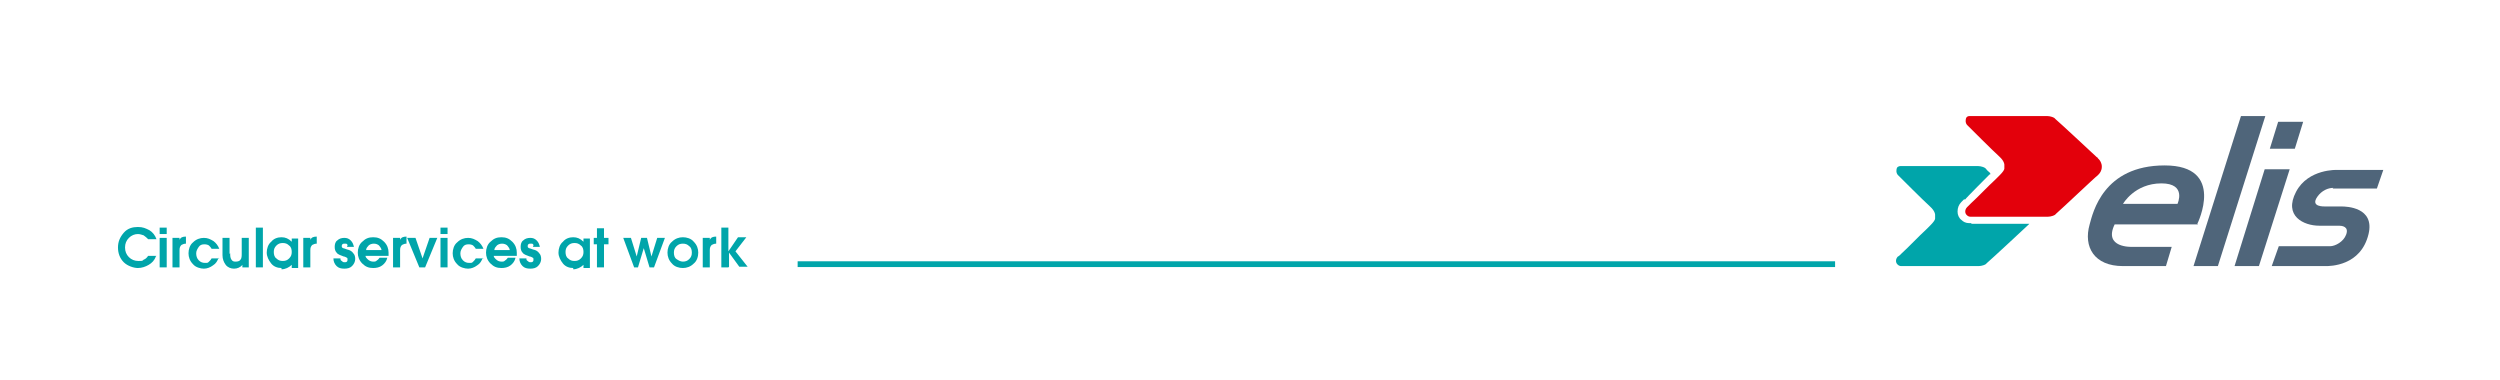 <?xml version="1.0" encoding="UTF-8"?>
<svg id="Ebene_1" data-name="Ebene 1" xmlns="http://www.w3.org/2000/svg" version="1.1" viewBox="0 0 389.9 59.2">
  <defs>
    <style>
      .cls-1 {
        fill: #00a5aa;
      }

      .cls-1, .cls-2, .cls-3, .cls-4 {
        stroke-width: 0px;
      }

      .cls-2 {
        fill: #e3000b;
      }

      .cls-5 {
        fill: none;
        stroke: #00a5aa;
        stroke-width: .9px;
      }

      .cls-3 {
        fill: #4f657a;
      }

      .cls-4 {
        fill: #fff;
      }
    </style>
  </defs>
  <g>
    <rect class="cls-4" width="389.9" height="59.2"/>
    <line class="cls-5" x1="124.4" y1="41.2" x2="286.2" y2="41.2"/>
    <path class="cls-3" d="M342.7,34.9s4.5-9.1-5.1-9.1-11.2,7.4-11.7,9.2c-1,3.5.7,6.5,5.2,6.5s6.7,0,6.7,0l.9-3h-6.2s-4.5.2-2.7-3.5h13ZM337.1,28.6c4,0,2.5,3.2,2.5,3.2h-8.5s1.8-3.2,6-3.2"/>
    <polygon class="cls-3" points="349.5 18.1 342.1 41.5 345.9 41.5 353.3 18.1 349.5 18.1"/>
    <polygon class="cls-3" points="353.2 26.4 348.5 41.5 352.3 41.5 357.1 26.4 353.2 26.4"/>
    <polygon class="cls-3" points="357.9 23.2 354 23.2 355.3 19 359.2 19 357.9 23.2"/>
    <path class="cls-3" d="M363.8,29.4c.5,0,6.9,0,6.9,0l1-2.9h-7.2s-4.5-.2-6.4,3.4c-2,3.8,1.2,5.3,3.6,5.3h3.1c.4,0,1.6.1,1.1,1.4-.4,1.1-1.7,1.8-2.5,1.8-.5,0-8,0-8,0l-1.1,3.1h8.4c.7,0,5.5,0,6.7-5,1-4.2-3.5-4.3-4.2-4.3h-2.4c-.4,0-2.5.1-1.4-1.5.7-1,1.7-1.4,2.5-1.4"/>
    <path class="cls-2" d="M327.2,24.7h0c-.1-.2-.2-.2-.2-.2,0,0-5.9-5.5-6.4-5.9l-.2-.2c-.5-.3-1.1-.3-1.1-.3h-11.8c-.2,0-.3,0-.3,0-.3,0-.4.1-.5.2h0c-.2.3-.2.9.1,1.2.4.4,4,4,5,4.9.9.8.8,1.4.8,1.4s0,.2,0,.5c0,.2-.3.6-.7,1-.1.1-.3.3-.5.5l-.2.2c-1.1,1-2.8,2.8-3.8,3.7-.3.3-.5.5-.6.6-.4.4-.4,1,0,1.3.1.1.3.2.5.2.1,0,.2,0,.3,0h11.8s.6,0,1.1-.3l.2-.2c.5-.4,6.3-5.9,6.4-5.9,0,0,0,0,.2-.2h0c.2-.2.5-.6.5-1.2h0c0-.6-.3-1-.5-1.2"/>
    <path class="cls-1" d="M307.4,34.8c-.1,0-.2,0-.3,0h0c-.5,0-.9-.2-1.2-.5-.4-.3-.6-.8-.6-1.3,0-.6.2-1.1.6-1.5l.4-.4h.2c0-.1,3.8-3.9,3.8-3.9h.1c0-.1,0-.2,0-.2-.3-.3-.6-.5-.6-.6l-.2-.2c-.5-.3-1.1-.3-1.1-.3h-11.8c-.2,0-.3,0-.3,0-.2,0-.4.1-.5.2h0c-.2.3-.2.9.1,1.2.4.4,4,4,5,4.9.9.8.8,1.4.8,1.4s0,.2,0,.5c0,.2-.3.6-.7,1-.2.2-.4.4-.7.7-1.1,1-2.8,2.8-3.8,3.7-.3.3-.5.5-.6.5-.4.4-.4,1,0,1.3.1.1.3.2.5.2.1,0,.2,0,.3,0h11.8s.6,0,1.1-.3l.2-.2c.5-.4,6.3-5.8,6.4-5.9,0,0,0,0,.2-.2h0s0,0,0,0c0,0-9,0-9,0Z"/>
  </g>
  <g>
    <path class="cls-1" d="M24.3,40c-.2.6-.6,1-1.1,1.3s-1.1.5-1.7.5-1.6-.3-2.2-.9c-.6-.6-.9-1.4-.9-2.3s.3-1.6.9-2.3,1.4-.9,2.2-.9,1.2.2,1.8.5c.5.3.9.8,1.1,1.4h-1.3c-.2-.2-.4-.4-.7-.6-.3-.1-.6-.2-.9-.2-.5,0-1,.2-1.4.6-.4.4-.6.9-.6,1.5s.2,1.1.6,1.5c.4.4.9.6,1.5.6s.6,0,.8-.2c.3-.1.5-.3.7-.6h1.3Z"/>
    <path class="cls-1" d="M24.9,35.5h1.1v1h-1.1v-1ZM24.9,37.1h1.1v4.6h-1.1v-4.6Z"/>
    <path class="cls-1" d="M27,37.1h1v.3h0c.2-.4.5-.5,1-.5h0v1.1c-.3,0-.5.1-.7.2-.2.2-.3.4-.3.8v2.7h-1.1v-4.6Z"/>
    <path class="cls-1" d="M34.1,40.2c-.2.5-.4.9-.9,1.2-.4.3-.9.5-1.4.5s-1.3-.2-1.7-.7c-.5-.5-.7-1.1-.7-1.7s.2-1.3.7-1.7c.5-.5,1.1-.7,1.7-.7s1,.2,1.5.5c.4.3.7.7.9,1.2h-1.2c-.1-.2-.3-.4-.4-.5s-.4-.2-.7-.2c-.4,0-.7.1-.9.4s-.4.6-.4,1,.1.8.4,1.1c.3.3.6.4,1,.4s.4,0,.6-.2.3-.3.4-.5h1.2Z"/>
    <path class="cls-1" d="M35.9,39.5c0,.4,0,.7.2,1s.4.3.7.3.6-.1.7-.3c.2-.2.2-.6.2-1v-2.4h1.1v4.6h-1v-.4c-.3.4-.8.6-1.3.6s-1-.2-1.3-.6c-.3-.4-.5-.9-.5-1.5v-2.7h1.1v2.5Z"/>
    <path class="cls-1" d="M39.9,35.5h1.1v6.2h-1.1v-6.2Z"/>
    <path class="cls-1" d="M43.9,41.8c-.6,0-1.2-.2-1.6-.7-.4-.5-.7-1.1-.7-1.7s.2-1.3.7-1.7c.4-.5,1-.7,1.6-.7s1.1.2,1.6.7v-.5h1v4.6h-1v-.5c-.4.4-1,.7-1.6.7ZM44.1,37.9c-.4,0-.7.1-1,.4-.3.3-.4.6-.4,1s.1.8.4,1c.3.3.6.4,1,.4s.7-.1,1-.4c.3-.3.4-.6.4-1s-.1-.8-.4-1c-.3-.3-.6-.4-1-.4Z"/>
    <path class="cls-1" d="M47.4,37.1h1v.3h0c.2-.4.5-.5,1-.5h0v1.1c-.3,0-.5.1-.7.2-.2.2-.3.4-.3.8v2.7h-1.1v-4.6Z"/>
    <path class="cls-1" d="M54.2,38.3c0-.1,0-.2-.2-.3,0,0-.2,0-.3,0s-.2,0-.3.1-.1.2-.1.3,0,.2.2.3c.1,0,.3.1.6.2.5.1.8.3,1,.6.2.2.3.5.3.9s-.2.8-.5,1.1-.7.4-1.2.4-.9-.1-1.2-.4c-.3-.3-.5-.7-.5-1.2h1.1c0,.2,0,.3.2.4.1.1.2.2.4.2s.3,0,.4-.1.1-.2.1-.3,0-.3-.1-.3c0,0-.3-.2-.5-.2-.5-.2-.9-.3-1.1-.6-.2-.2-.3-.5-.3-.9s.1-.8.4-1c.3-.3.7-.4,1.1-.4s.7.1,1,.4c.3.3.4.6.5,1h-1.1Z"/>
    <path class="cls-1" d="M58.2,41.8c-.7,0-1.2-.2-1.7-.7-.5-.5-.7-1.1-.7-1.7s.2-1.3.7-1.7c.5-.5,1-.7,1.7-.7s1.2.2,1.7.7c.5.5.7,1.1.7,1.7s0,.3,0,.5h-3.6c0,.2.2.4.3.5.3.3.6.4.9.4s.4,0,.6-.2c.2-.1.3-.3.4-.4h1.2c-.1.5-.4.9-.8,1.2-.4.3-.9.4-1.4.4ZM59.5,39c0-.2-.2-.5-.3-.6-.2-.3-.6-.4-.9-.4s-.7.1-.9.4c-.2.2-.3.4-.3.6h2.5Z"/>
    <path class="cls-1" d="M61.4,37.1h1v.3h0c.2-.4.5-.5,1-.5h0v1.1c-.3,0-.5.1-.7.2-.2.2-.3.4-.3.8v2.7h-1.1v-4.6Z"/>
    <path class="cls-1" d="M63.6,37.1h1.2l1.1,3.2h0l1.1-3.2h1.2l-1.9,4.6h-.9l-1.9-4.6Z"/>
    <path class="cls-1" d="M68.7,35.5h1.1v1h-1.1v-1ZM68.7,37.1h1.1v4.6h-1.1v-4.6Z"/>
    <path class="cls-1" d="M75.3,40.2c-.2.5-.4.9-.9,1.2-.4.3-.9.5-1.4.5s-1.3-.2-1.7-.7c-.5-.5-.7-1.1-.7-1.7s.2-1.3.7-1.7c.5-.5,1.1-.7,1.7-.7s1,.2,1.5.5c.4.3.7.7.9,1.2h-1.2c-.1-.2-.3-.4-.4-.5s-.4-.2-.7-.2c-.4,0-.7.1-.9.4s-.4.6-.4,1,.1.8.4,1.1c.3.3.6.4,1,.4s.4,0,.6-.2.3-.3.4-.5h1.2Z"/>
    <path class="cls-1" d="M78.2,41.8c-.7,0-1.2-.2-1.7-.7-.5-.5-.7-1.1-.7-1.7s.2-1.3.7-1.7c.5-.5,1-.7,1.7-.7s1.2.2,1.7.7c.5.5.7,1.1.7,1.7s0,.3,0,.5h-3.6c0,.2.2.4.3.5.3.3.6.4.9.4s.4,0,.6-.2c.2-.1.3-.3.4-.4h1.2c-.1.5-.4.9-.8,1.2-.4.3-.9.4-1.4.4ZM79.5,39c0-.2-.2-.5-.3-.6-.2-.3-.6-.4-.9-.4s-.7.1-.9.4c-.2.2-.3.4-.3.6h2.5Z"/>
    <path class="cls-1" d="M83.2,38.3c0-.1,0-.2-.2-.3,0,0-.2,0-.3,0s-.2,0-.3.1-.1.2-.1.3,0,.2.2.3c.1,0,.3.1.6.2.5.1.8.3,1,.6.2.2.3.5.3.9s-.2.8-.5,1.1-.7.4-1.2.4-.9-.1-1.2-.4c-.3-.3-.5-.7-.5-1.2h1.1c0,.2,0,.3.2.4.1.1.2.2.4.2s.3,0,.4-.1.1-.2.1-.3,0-.3-.1-.3c0,0-.3-.2-.5-.2-.5-.2-.9-.3-1.1-.6-.2-.2-.3-.5-.3-.9s.1-.8.4-1c.3-.3.7-.4,1.1-.4s.7.1,1,.4c.3.3.4.6.5,1h-1.1Z"/>
    <path class="cls-1" d="M89.4,41.8c-.6,0-1.2-.2-1.6-.7-.4-.5-.7-1.1-.7-1.7s.2-1.3.7-1.7c.4-.5,1-.7,1.6-.7s1.1.2,1.6.7v-.5h1v4.6h-1v-.5c-.4.4-1,.7-1.6.7ZM89.6,37.9c-.4,0-.7.1-1,.4-.3.3-.4.6-.4,1s.1.8.4,1c.3.3.6.4,1,.4s.7-.1,1-.4c.3-.3.4-.6.4-1s-.1-.8-.4-1c-.3-.3-.6-.4-1-.4Z"/>
    <path class="cls-1" d="M93.1,41.7v-3.6h-.5v-1h.5v-1.5h1.1v1.5h.7v1h-.7v3.6h-1.1Z"/>
    <path class="cls-1" d="M98.9,41.7l-1.7-4.6h1.2l.9,2.9h0l.7-2.9h.9l.7,2.9h0l.9-2.9h1.2l-1.7,4.6h-.7l-.9-3h0l-.9,3h-.7Z"/>
    <path class="cls-1" d="M104.8,41.1c-.5-.5-.7-1.1-.7-1.7s.2-1.3.7-1.7c.5-.5,1.1-.7,1.7-.7s1.3.2,1.7.7c.5.5.7,1.1.7,1.7s-.2,1.3-.7,1.7c-.5.5-1.1.7-1.7.7s-1.3-.2-1.7-.7ZM107.5,40.4c.3-.3.4-.6.4-1s-.1-.8-.4-1c-.3-.3-.6-.4-1-.4s-.7.1-1,.4-.4.6-.4,1,.1.8.4,1,.6.4,1,.4.7-.1,1-.4Z"/>
    <path class="cls-1" d="M109.7,37.1h1v.3h0c.2-.4.5-.5,1-.5h0v1.1c-.3,0-.5.1-.7.2-.2.2-.3.4-.3.8v2.7h-1.1v-4.6Z"/>
    <path class="cls-1" d="M113.6,41.7h-1.1v-6.2h1.1v3.7h0l1.5-2.2h1.3l-1.7,2.2,1.9,2.4h-1.3l-1.6-2.2h0v2.2Z"/>
  </g>
</svg>